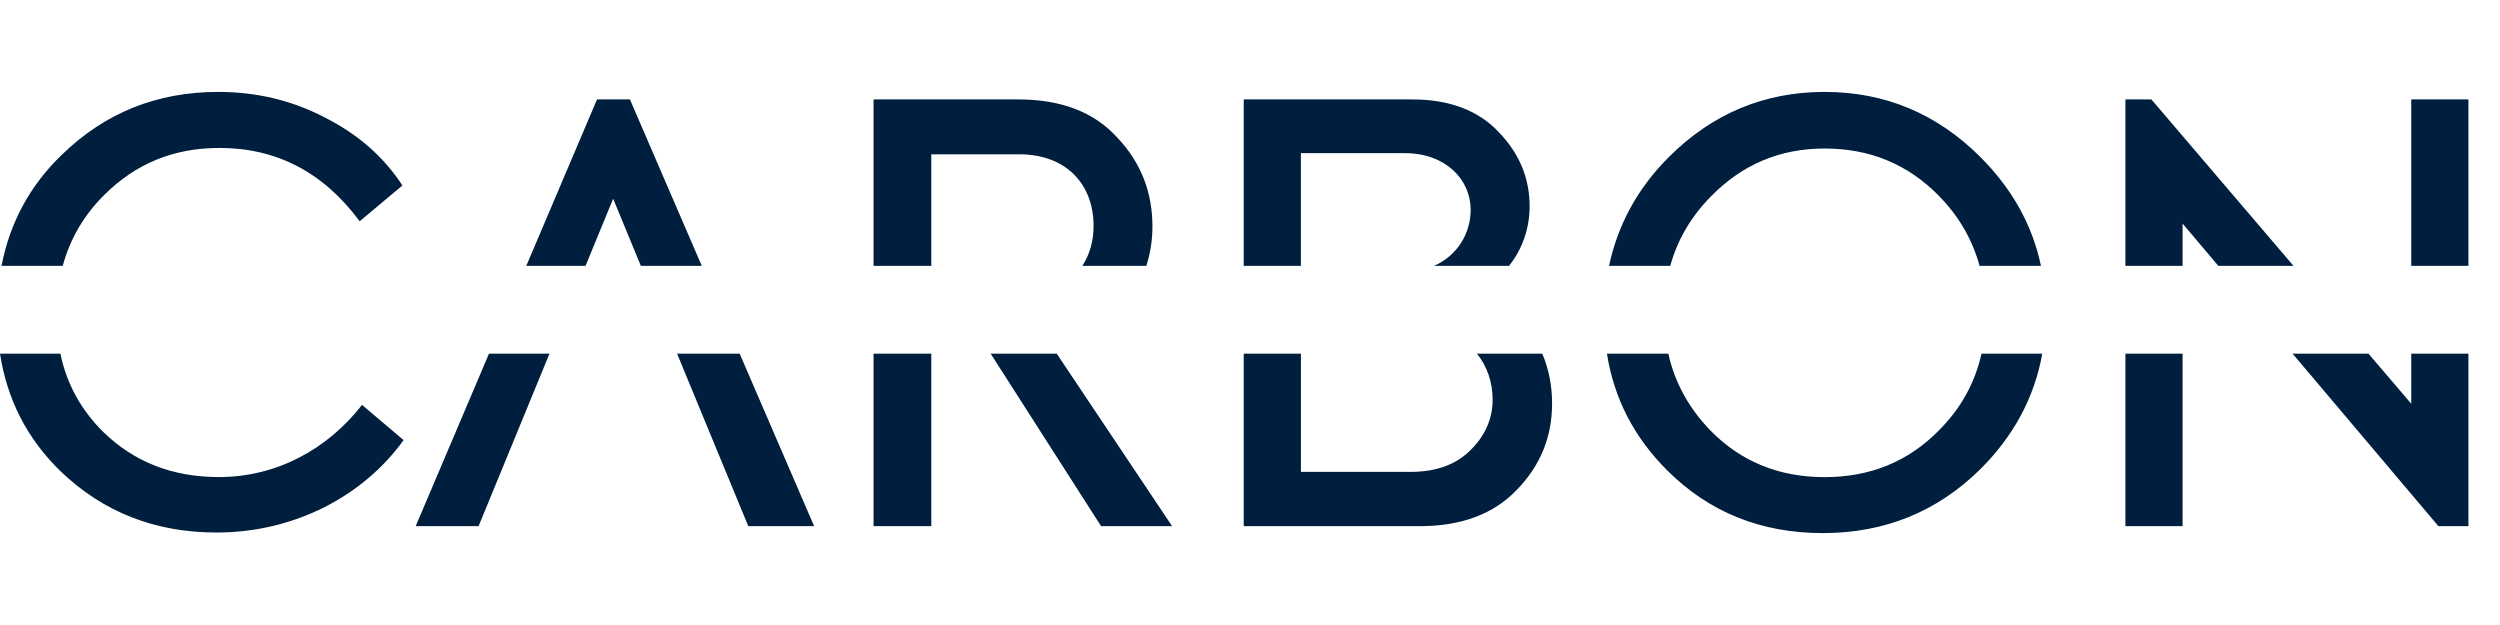 <svg width="136" height="34" viewBox="0 0 136 34" fill="none" xmlns="http://www.w3.org/2000/svg">
<g id="Logo">
<path id="Subtract" fill-rule="evenodd" clip-rule="evenodd" d="M0 19.24C0.389 21.762 1.493 23.885 3.296 25.639H3.298C5.623 27.87 8.45 28.969 11.78 28.969C16.052 28.969 19.788 26.957 21.956 23.942L19.694 22.026C17.809 24.444 15.045 25.952 11.903 25.952C9.39 25.952 7.287 25.137 5.59 23.471C4.403 22.284 3.63 20.889 3.285 19.24H0ZM0.083 14.463H3.413C3.807 13.005 4.55 11.725 5.652 10.623C7.379 8.897 9.453 8.048 11.934 8.048C15.043 8.048 17.588 9.366 19.567 12.037L21.892 10.089C20.887 8.551 19.505 7.325 17.714 6.414C15.925 5.471 13.975 5 11.872 5C8.542 5 5.715 6.13 3.359 8.425C1.624 10.093 0.536 12.118 0.083 14.463ZM26.6 19.24L22.613 28.623H26.035L29.891 19.24H26.6ZM31.854 14.463H28.63L32.477 5.409H34.268L38.177 14.463H34.863L33.355 10.811L31.854 14.463ZM36.834 19.24L40.707 28.623H44.289L40.238 19.24H36.834ZM47.521 19.24V28.623H50.663V19.24H47.521ZM53.893 19.24L59.899 28.623H63.763L57.487 19.24H53.893ZM67.659 19.24V28.623H77.24C79.502 28.623 81.26 27.964 82.517 26.644C83.805 25.324 84.433 23.754 84.433 21.963L84.435 21.965C84.435 20.997 84.254 20.07 83.899 19.24H80.347C80.905 19.934 81.199 20.805 81.199 21.742C81.199 22.779 80.79 23.721 79.973 24.507C79.187 25.293 78.088 25.67 76.737 25.67L76.739 25.668H70.77V19.24H67.659ZM82.091 14.463C82.803 13.576 83.211 12.436 83.211 11.221C83.211 9.681 82.646 8.332 81.514 7.168C80.413 6.005 78.843 5.409 76.833 5.409H67.659V14.463H70.768V8.33L70.77 8.332H76.424C78.653 8.332 80.004 9.777 80.004 11.409C80.004 12.704 79.281 13.9 78.014 14.463H82.091ZM87.418 19.24C87.802 21.671 88.885 23.778 90.683 25.576C92.977 27.87 95.804 29 99.165 29C102.526 29 105.385 27.839 107.741 25.514C109.553 23.701 110.677 21.61 111.099 19.24H107.793C107.437 20.838 106.666 22.224 105.478 23.412C103.815 25.107 101.74 25.956 99.259 25.956C96.778 25.956 94.703 25.109 93.04 23.412C91.877 22.204 91.112 20.828 90.757 19.24H87.418ZM90.862 14.463H87.533C88.003 12.238 89.08 10.248 90.777 8.551C93.133 6.195 95.961 5 99.259 5C102.557 5 105.385 6.193 107.741 8.551C109.46 10.27 110.56 12.241 111.029 14.463H107.689C107.297 13.028 106.56 11.759 105.478 10.656V10.654C103.781 8.926 101.709 8.079 99.259 8.079C96.809 8.079 94.766 8.959 93.071 10.688C91.99 11.788 91.254 13.041 90.862 14.463ZM115.622 19.24V28.623H118.733V19.24H115.622ZM118.733 14.463H115.622V5.409H117.036L124.767 14.463H120.678L118.733 12.162V14.463ZM124.717 19.24L132.65 28.623H134.282V19.24H131.172V21.963L128.846 19.24H124.717ZM131.172 14.463H134.282V5.409H131.172V14.463ZM62.361 14.463H58.877C59.287 13.844 59.49 13.1 59.49 12.289C59.49 10.06 58.045 8.394 55.437 8.394H50.663V14.463H47.521V5.409H55.406C57.731 5.409 59.522 6.099 60.777 7.481C62.065 8.832 62.693 10.465 62.693 12.318C62.693 13.056 62.581 13.78 62.361 14.463Z" fill="#001F3F"/>
</g>
</svg>
